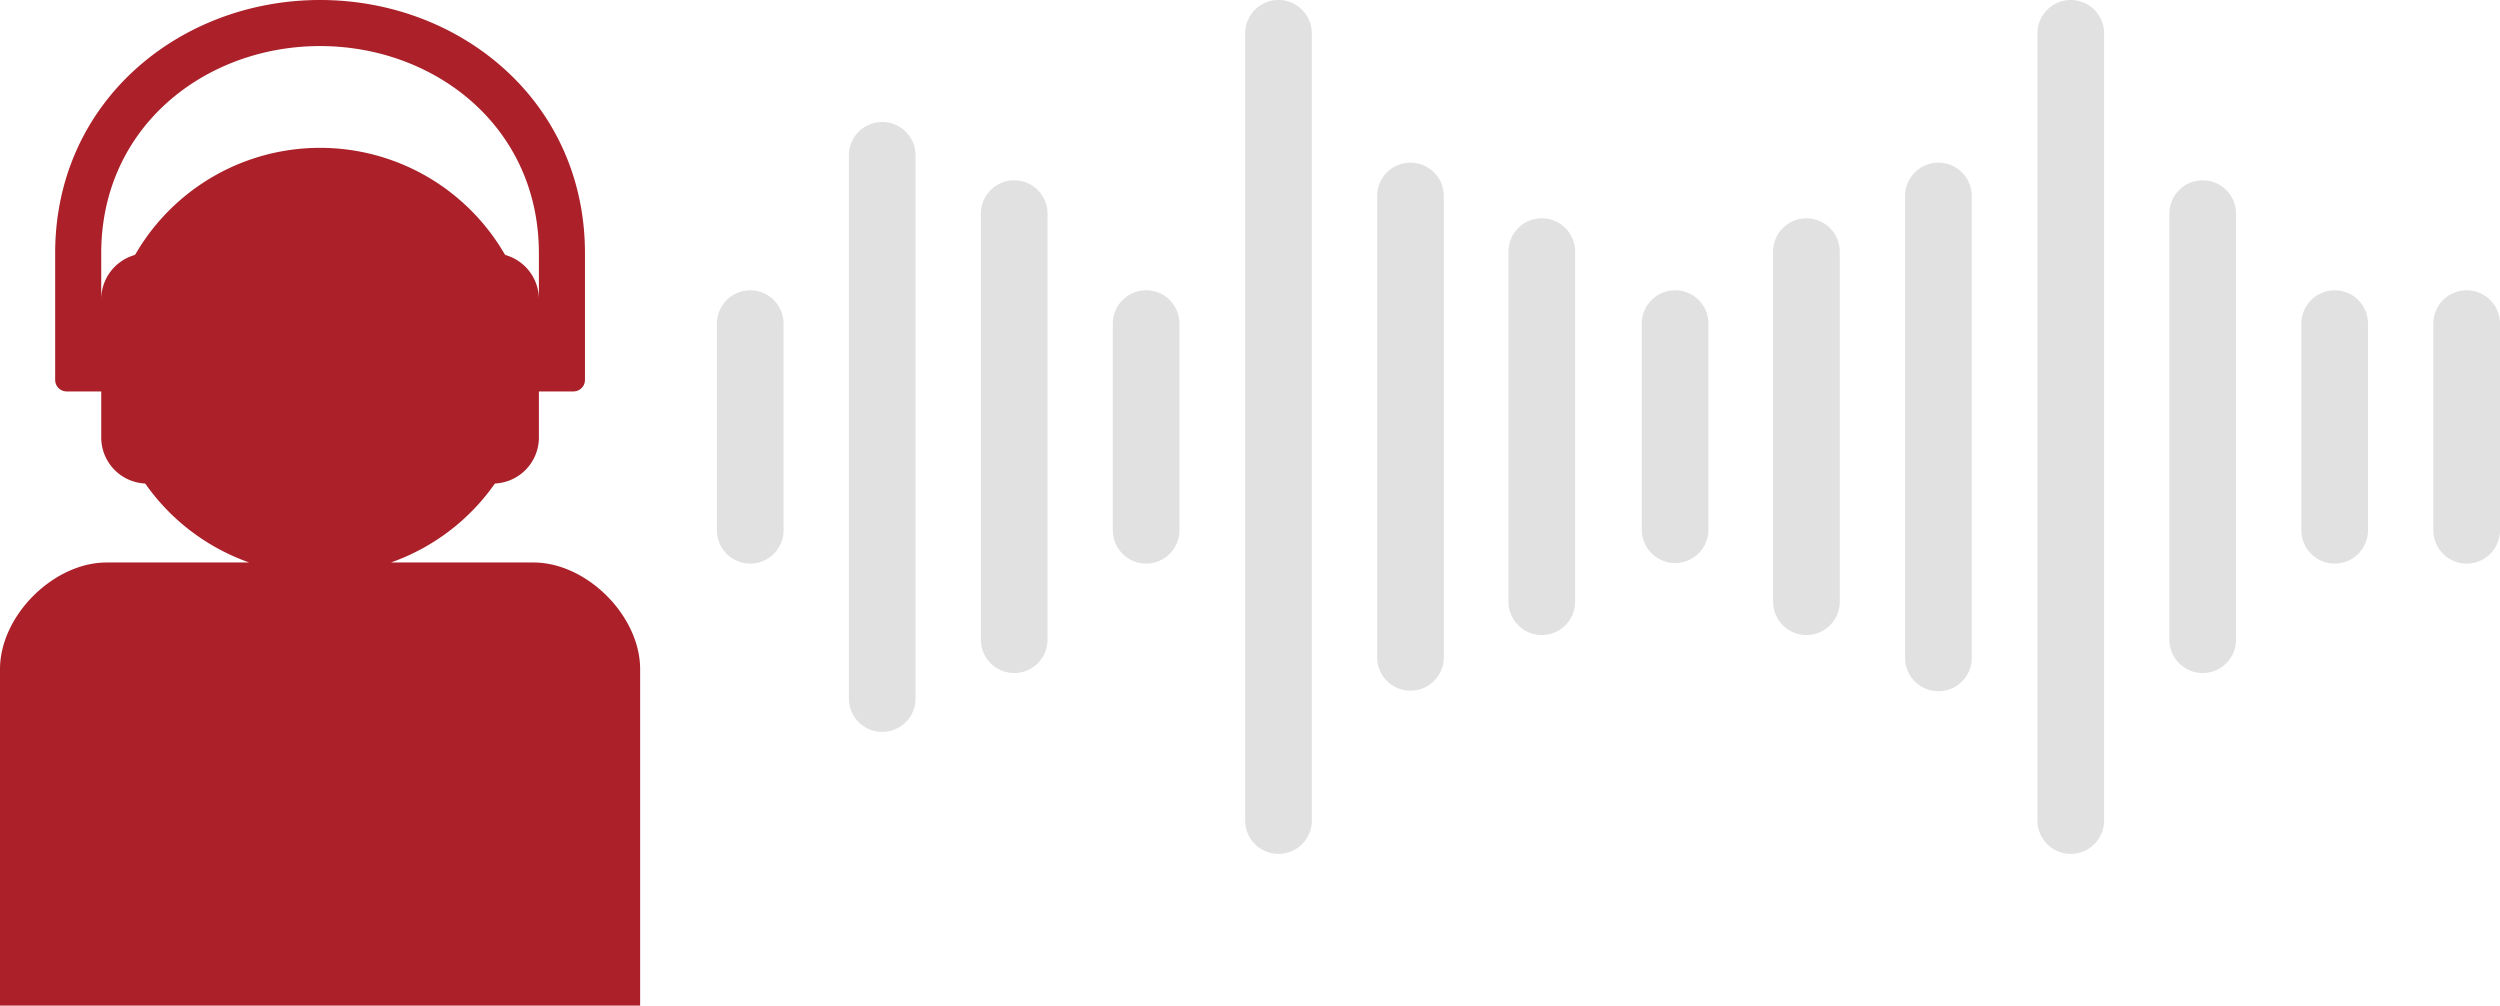 <svg xmlns="http://www.w3.org/2000/svg" width="272" height="109.41" viewBox="0 0 272 109.41">
  <g id="グループ_164427" data-name="グループ 164427" transform="translate(-1038 -1574.545)">
    <g id="グループ_164422" data-name="グループ 164422" transform="translate(1038 1574.545)">
      <g id="グループ_164381" data-name="グループ 164381" transform="translate(0 16.106)">
        <path id="パス_84877" data-name="パス 84877" d="M538.332,1191.276c0-5.8-5.8-11.609-11.609-11.609H511.215a23.215,23.215,0,1,0-15.413,0H480.294c-5.8,0-11.609,5.8-11.609,11.609v36.6h69.647Z" transform="translate(-468.685 -1134.574)" fill="#ab2029"/>
      </g>
      <g id="グループ_164383" data-name="グループ 164383" transform="translate(6.002)">
        <g id="グループ_164382" data-name="グループ 164382">
          <path id="パス_84878" data-name="パス 84878" d="M502.937,1120c-15.2,0-28.821,10.974-28.821,27.555v13.781a1.254,1.254,0,0,0,1.253,1.253h3.759v5.012a5.015,5.015,0,0,0,5.011,5.011h3.76a1.252,1.252,0,0,0,1.252-1.252v-22.553a1.252,1.252,0,0,0-1.252-1.252h-3.76a5.016,5.016,0,0,0-5.011,5.011v-5.011c0-13.818,11.374-22.543,23.809-22.543s23.809,8.725,23.809,22.543v5.011a5.016,5.016,0,0,0-5.012-5.011h-3.759a1.252,1.252,0,0,0-1.252,1.252v22.553a1.252,1.252,0,0,0,1.252,1.252h3.759a5.016,5.016,0,0,0,5.012-5.011v-5.012h3.759a1.254,1.254,0,0,0,1.253-1.253v-13.781C531.759,1130.974,518.137,1120,502.937,1120Z" transform="translate(-474.116 -1120)" fill="#ab2029"/>
        </g>
      </g>
    </g>
    <g id="グループ_164421" data-name="グループ 164421" transform="translate(-143 495.589)">
      <g id="グループ_164394" data-name="グループ 164394">
        <g id="グループ_164393" data-name="グループ 164393">
          <path id="パス_84892" data-name="パス 84892" d="M1262.626,1110.54h0a3.627,3.627,0,0,0-3.626,3.626v22.483a3.626,3.626,0,0,0,7.252,0v-22.483A3.626,3.626,0,0,0,1262.626,1110.54Z" fill="#e1e1e1"/>
        </g>
      </g>
      <g id="グループ_164396" data-name="グループ 164396">
        <g id="グループ_164395" data-name="グループ 164395">
          <path id="パス_84893" data-name="パス 84893" d="M1276.986,1092.228a3.626,3.626,0,0,0-3.626,3.626v59.107a3.626,3.626,0,0,0,7.252,0v-59.107A3.627,3.627,0,0,0,1276.986,1092.228Z" fill="#e1e1e1"/>
        </g>
      </g>
      <g id="グループ_164398" data-name="グループ 164398">
        <g id="グループ_164397" data-name="グループ 164397">
          <path id="パス_84894" data-name="パス 84894" d="M1291.345,1098.574a3.626,3.626,0,0,0-3.626,3.626v46.415a3.627,3.627,0,0,0,7.253,0V1102.2A3.626,3.626,0,0,0,1291.345,1098.574Z" fill="#e1e1e1"/>
        </g>
      </g>
      <g id="グループ_164400" data-name="グループ 164400">
        <g id="グループ_164399" data-name="グループ 164399">
          <path id="パス_84895" data-name="パス 84895" d="M1305.7,1110.54h0a3.626,3.626,0,0,0-3.626,3.626v22.483a3.626,3.626,0,0,0,7.252,0v-22.483A3.626,3.626,0,0,0,1305.7,1110.54Z" fill="#e1e1e1"/>
        </g>
      </g>
      <g id="グループ_164402" data-name="グループ 164402">
        <g id="グループ_164401" data-name="グループ 164401">
          <path id="パス_84896" data-name="パス 84896" d="M1320.1,1078.956a3.626,3.626,0,0,0-3.626,3.626v85.651a3.626,3.626,0,0,0,7.252,0v-85.651A3.627,3.627,0,0,0,1320.1,1078.956Z" fill="#e1e1e1"/>
        </g>
      </g>
      <g id="グループ_164404" data-name="グループ 164404">
        <g id="グループ_164403" data-name="グループ 164403">
          <path id="パス_84897" data-name="パス 84897" d="M1334.461,1096.652a3.627,3.627,0,0,0-3.627,3.626v50.259a3.627,3.627,0,0,0,7.253,0v-50.259A3.627,3.627,0,0,0,1334.461,1096.652Z" fill="#e1e1e1"/>
        </g>
      </g>
      <g id="グループ_164406" data-name="グループ 164406">
        <g id="グループ_164405" data-name="グループ 164405">
          <path id="パス_84898" data-name="パス 84898" d="M1348.748,1102.708a3.626,3.626,0,0,0-3.627,3.626v38.147a3.627,3.627,0,0,0,7.253,0v-38.147A3.626,3.626,0,0,0,1348.748,1102.708Z" fill="#e1e1e1"/>
        </g>
      </g>
      <g id="グループ_164408" data-name="グループ 164408">
        <g id="グループ_164407" data-name="グループ 164407">
          <path id="パス_84899" data-name="パス 84899" d="M1363.252,1110.54h0a3.627,3.627,0,0,0-3.626,3.626v22.483a3.627,3.627,0,0,0,7.253,0v-22.483A3.627,3.627,0,0,0,1363.252,1110.54Z" fill="#e1e1e1"/>
        </g>
      </g>
      <g id="グループ_164410" data-name="グループ 164410">
        <g id="グループ_164409" data-name="グループ 164409">
          <path id="パス_84900" data-name="パス 84900" d="M1377.539,1102.708a3.626,3.626,0,0,0-3.626,3.626v38.147a3.627,3.627,0,0,0,7.253,0v-38.147A3.626,3.626,0,0,0,1377.539,1102.708Z" fill="#e1e1e1"/>
        </g>
      </g>
      <g id="グループ_164412" data-name="グループ 164412">
        <g id="グループ_164411" data-name="グループ 164411">
          <path id="パス_84901" data-name="パス 84901" d="M1391.9,1096.652a3.627,3.627,0,0,0-3.626,3.626v50.259a3.626,3.626,0,0,0,7.252,0v-50.259A3.626,3.626,0,0,0,1391.9,1096.652Z" fill="#e1e1e1"/>
        </g>
      </g>
      <g id="グループ_164414" data-name="グループ 164414">
        <g id="グループ_164413" data-name="グループ 164413">
          <path id="パス_84902" data-name="パス 84902" d="M1406.3,1078.956a3.626,3.626,0,0,0-3.626,3.626v85.651a3.626,3.626,0,0,0,7.252,0v-85.651A3.626,3.626,0,0,0,1406.3,1078.956Z" fill="#e1e1e1"/>
        </g>
      </g>
      <g id="グループ_164416" data-name="グループ 164416">
        <g id="グループ_164415" data-name="グループ 164415">
          <path id="パス_84903" data-name="パス 84903" d="M1420.655,1098.574a3.626,3.626,0,0,0-3.627,3.626v46.415a3.627,3.627,0,0,0,7.253,0V1102.2A3.626,3.626,0,0,0,1420.655,1098.574Z" fill="#e1e1e1"/>
        </g>
      </g>
      <g id="グループ_164418" data-name="グループ 164418">
        <g id="グループ_164417" data-name="グループ 164417">
          <path id="パス_84904" data-name="パス 84904" d="M1435.014,1110.54h0a3.627,3.627,0,0,0-3.626,3.626v22.483a3.626,3.626,0,0,0,7.252,0v-22.483A3.626,3.626,0,0,0,1435.014,1110.54Z" fill="#e1e1e1"/>
        </g>
      </g>
      <g id="グループ_164420" data-name="グループ 164420">
        <g id="グループ_164419" data-name="グループ 164419">
          <path id="パス_84905" data-name="パス 84905" d="M1449.374,1110.54h0a3.626,3.626,0,0,0-3.626,3.626v22.483a3.626,3.626,0,0,0,7.252,0v-22.483A3.627,3.627,0,0,0,1449.374,1110.54Z" fill="#e1e1e1"/>
        </g>
      </g>
    </g>
  </g>
</svg>
